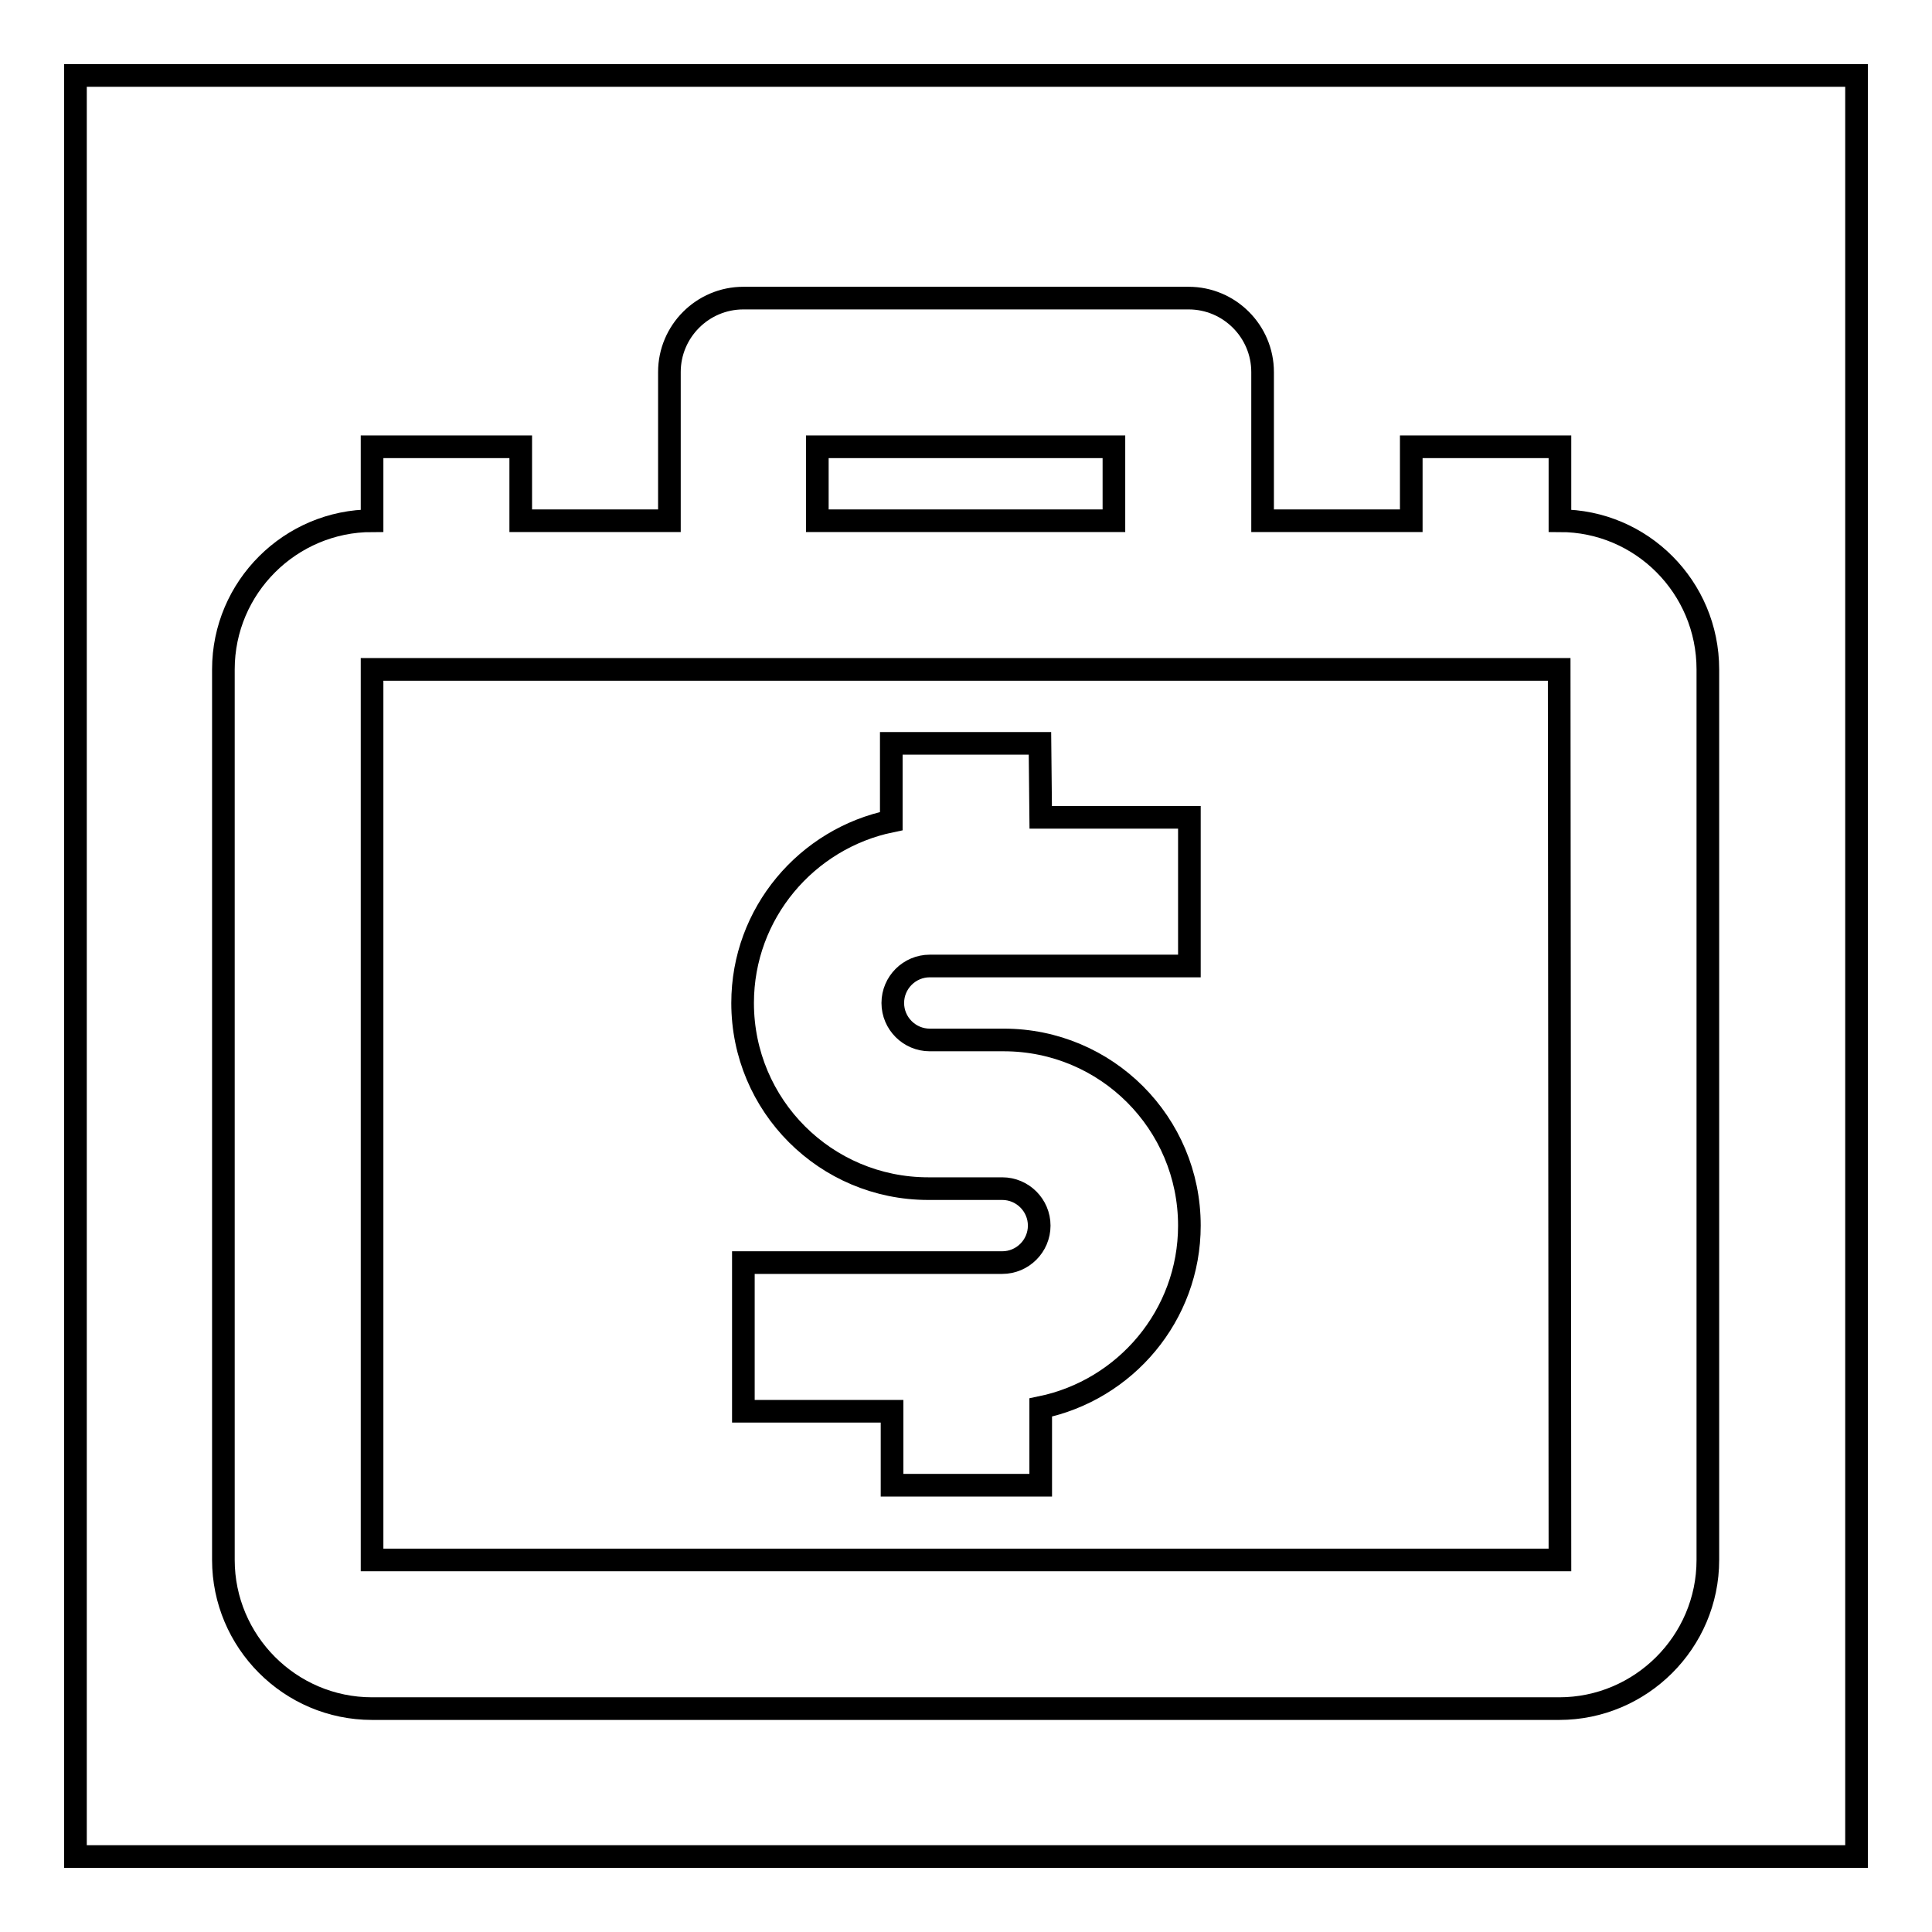 <?xml version="1.0" encoding="utf-8"?>
<!-- Svg Vector Icons : http://www.onlinewebfonts.com/icon -->
<!DOCTYPE svg PUBLIC "-//W3C//DTD SVG 1.1//EN" "http://www.w3.org/Graphics/SVG/1.1/DTD/svg11.dtd">
<svg version="1.1" xmlns="http://www.w3.org/2000/svg" xmlns:xlink="http://www.w3.org/1999/xlink" x="0px" y="0px" viewBox="0 0 256 256" enable-background="new 0 0 256 256" xml:space="preserve">
<g><g><path stroke-width="3" fill-opacity="0" stroke="#000000"  d="M10,10h236v236H10V10z"/><path stroke-width="3" fill-opacity="0" stroke="#000000"  d="M206.7,69v-9.8H187V69h-19.7V49.3c0-5.4-4.4-9.8-9.8-9.8h-59c-5.4,0-9.8,4.4-9.8,9.8V69H69v-9.8H49.3V69c-10.8,0-19.7,8.8-19.7,19.7v118c0,10.8,8.8,19.7,19.7,19.7h157.3c10.8,0,19.7-8.8,19.7-19.7v-118C226.3,77.8,217.5,69,206.7,69z M108.3,59.2h39.3V69h-39.3V59.2z M206.7,206.7H49.3v-118h157.3L206.7,206.7L206.7,206.7z"/><path stroke-width="3" fill-opacity="0" stroke="#000000"  d="M137.8,98.5h-19.7v10.3c-11.2,2.3-19.7,12.2-19.7,24.1c0,13.6,11,24.6,24.6,24.6h9.8c2.7,0,4.9,2.2,4.9,4.9c0,2.7-2.2,4.9-4.9,4.9H98.5V187h19.7v9.8h19.7v-10.3c11.2-2.3,19.7-12.2,19.7-24.1c0-13.6-11-24.6-24.6-24.6h-9.8c-2.7,0-4.9-2.2-4.9-4.9s2.2-4.9,4.9-4.9h34.4v-19.7h-19.7L137.8,98.5L137.8,98.5z"/></g></g>
</svg>